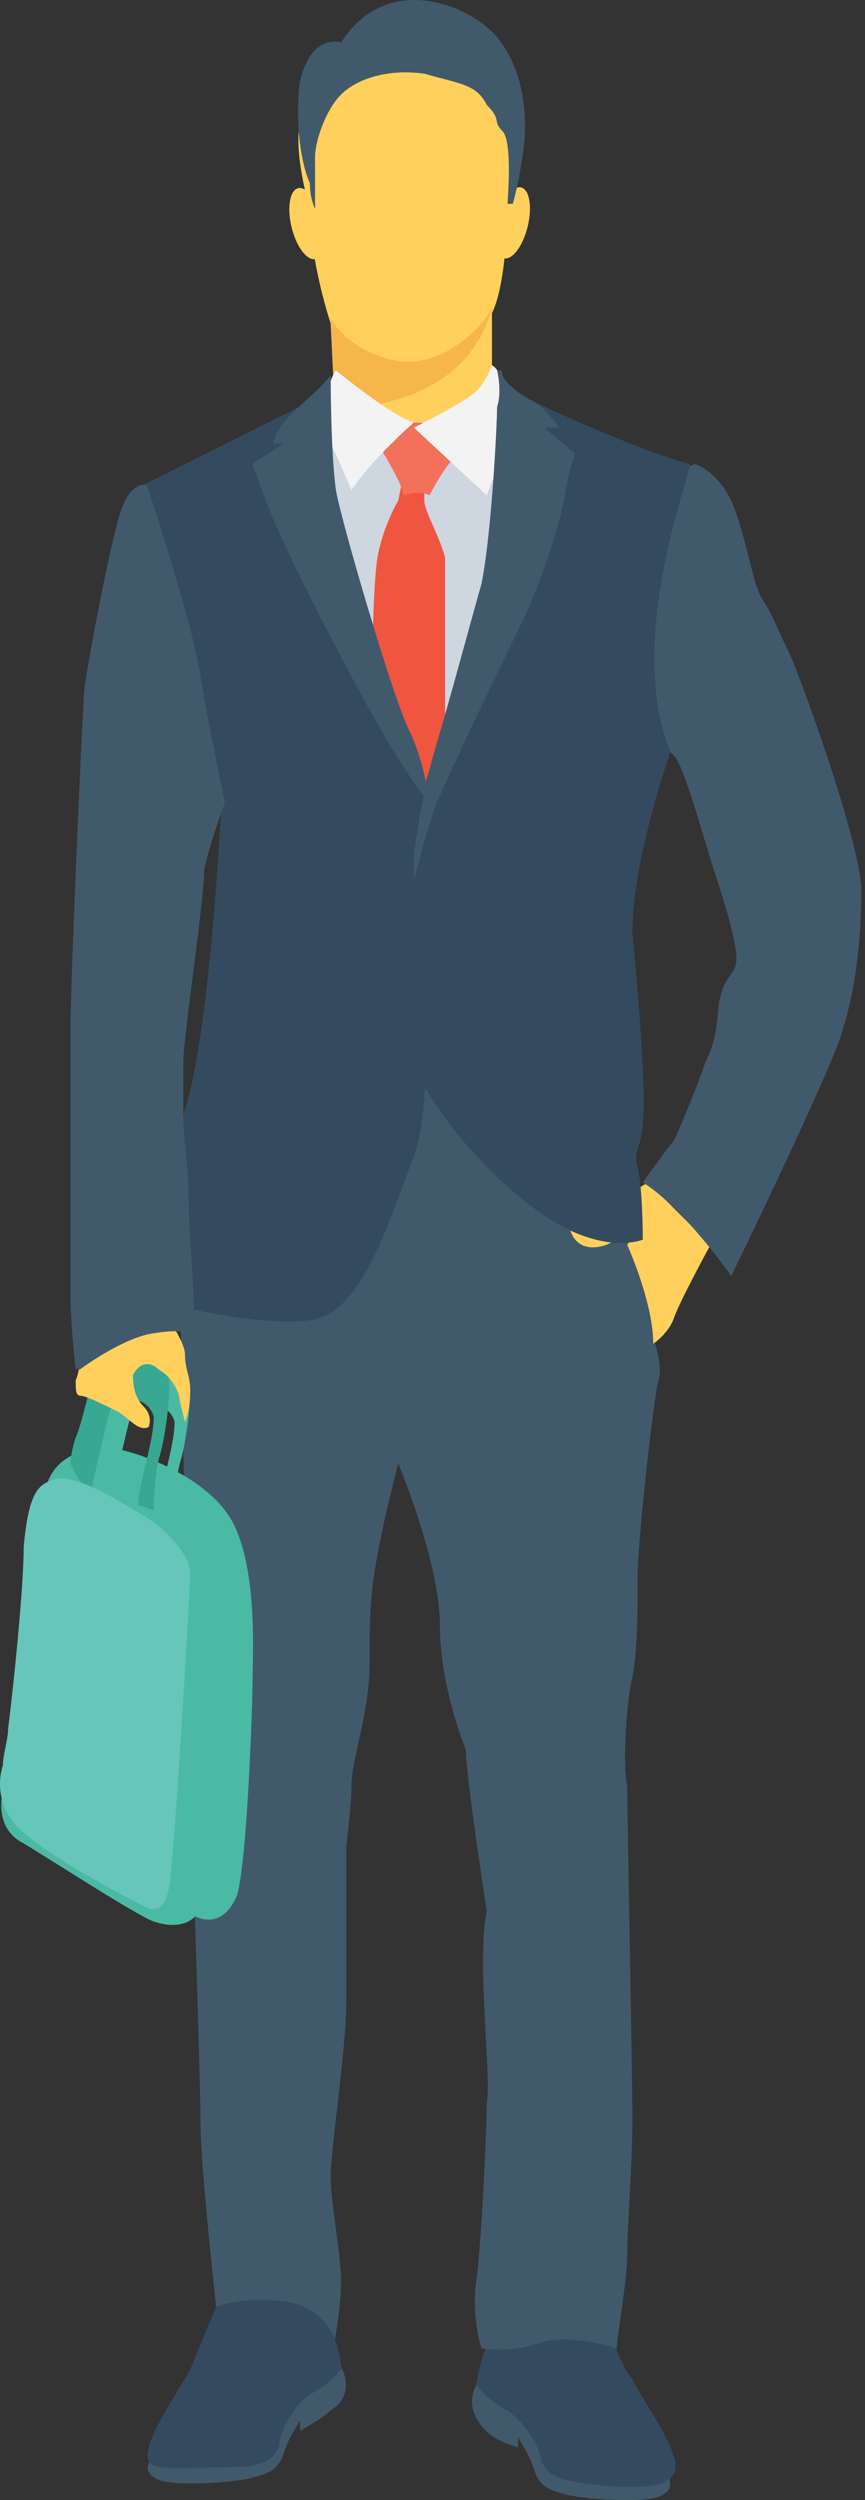 <svg width="63" height="182" fill="none" xmlns="http://www.w3.org/2000/svg"><rect width="100%" height="100%" fill="#333333" stroke="none"/><path d="M34.691 174.364v-.758s.38-3.031 1.516-3.789l1.137-.758 7.2.758s.379 1.894 1.515 3.41c.758 1.516 3.79 5.684 3.032 6.821l-.758 1.136s-5.305.379-6.82-.378c-1.895-.758-1.895-1.137-3.032-3.411-.379-.757-1.516-1.515-2.273-1.894-1.138 0-1.517-.759-1.517-1.137z" fill="#344A5E"/><path d="M34.69 173.605s.759 1.137 2.274 1.894c1.137.758 2.445 2.585 2.445 3.722.5.692.6 1.222 3.239 1.583 2.628.36 5.684.379 6.063-.379 0 0 .379.758-.38 1.137-.757.758-6.062.379-7.199 0-1.515-.378-1.894-.757-2.273-1.894-.38-1.137-.758-1.516-1.137-2.274v.758s-1.516-.379-2.273-1.137c-.758-.757-1.516-1.894-.758-3.41z" fill="#415A6B"/><path d="M24.884 173.148v-.757s-.379-3.031-1.515-3.79l-1.137-.757c-2.274-1.137-4.547-1.137-6.441 0 0 0-1.137 2.652-1.895 4.547-.758 1.516-3.79 5.684-3.031 6.82l.758 1.137s5.304.379 6.82-.379c1.894-.757 1.894-1.136 3.031-3.41.38-.758 1.516-1.516 2.274-1.894.757-.38 1.136-1.137 1.136-1.517z" fill="#344A5E"/><path d="M24.884 172.392s-.757 1.136-2.273 1.894c-1.137.758-2.274 2.653-2.274 3.789-.379.758-.757 1.516-3.41 1.516-2.652 0-5.684.379-6.063-.379 0 0-.379.758.38 1.137.757.758 6.062.379 7.199 0 1.516-.378 1.894-.758 2.273-1.894.38-1.137.758-1.516 1.137-2.274v.758s1.516-.758 2.274-1.516c.757-.379 1.515-1.516.757-3.031zm22.69-74.948s.757 1.895.379 3.031c-.38 1.516-1.516 11.747-1.516 14.399 0 2.274 0 5.305-.38 7.2-.378 1.515-.757 6.062-.378 7.957 0 1.894.379 20.84.379 24.251 0 3.41-.38 7.957-.38 9.851 0 1.895-.757 6.063-.757 6.821 0 0-3.41-1.137-5.684-.379-2.273.758-4.168.379-4.168.379s-.757-2.274-.379-4.926c.38-2.653.758-10.989.758-12.883.38-1.895-.758-10.231 0-14.02 0 0-1.516-9.852-1.516-11.747 0 0-1.894-4.547-1.894-9.094s-3.031-11.747-3.031-11.747-1.516 5.684-1.895 9.094c-.379 3.79 0 5.305-.379 7.958-.379 2.652-1.137 4.926-1.137 6.441 0 1.516-.379 4.168-.379 4.547v11.368c0 3.031-1.136 10.609-1.136 12.504 0 1.894.757 5.684.757 7.578 0 1.895-.443 4.248-.443 4.248s-.888-2.467-3.725-2.732c-3.031-.379-4.926.378-4.926.378s-1.137-10.231-1.137-13.262c0-3.41-.757-25.766-.757-25.766l-.758-35.618L25.975 77.36l15.914.38 4.927 12.125.758 7.58z" fill="#415A6B"/><path d="M8.168 108.811s.758-3.41 1.137-4.926c.38-1.516.758-1.895.758-1.895s2.273 0 2.652 1.516c0 1.895-1.136 4.926-1.136 6.442l1.136.379s0-2.274.38-3.79c.378-1.136.757-3.789.757-5.304 0-1.516-.758-2.274-1.516-2.653-.757-.379-3.41.38-3.789 1.137-.379 1.137-1.137 4.547-1.516 5.305-.379 1.136-.379 1.894-.379 1.894s.759 1.895 1.516 1.895z" fill="#4ABAA5"/><path d="M47.197 86.077l-5.683 3.41s.379 1.895 2.652 1.137l2.274-1.137-.758 1.137s1.895 4.168 1.895 7.2c0 0 1.136-.758 1.515-1.895.38-1.136 2.653-5.305 2.653-5.305l-4.548-4.547zm-9.242-72.43c-.61-.149-1.385.885-1.732 2.308-.346 1.423-.133 2.697.477 2.846.61.149 1.386-.885 1.732-2.308.346-1.424.133-2.698-.477-2.846zm-14.986 5.205c.61-.148.823-1.422.477-2.846-.347-1.423-1.122-2.457-1.732-2.308-.61.148-.824 1.423-.477 2.846.346 1.423 1.122 2.457 1.732 2.308z" fill="#FFD15C"/><path d="M37.346 12.566l-.38 2.274s0 5.684-1.136 7.957v8.337H24.462l-.379-7.579s-1.515-4.547-1.515-8.336c0 0-1.137-3.79-.758-6.063.379-2.273 4.168-4.926 7.2-5.304 3.03-.38 9.472-.38 8.336 8.715z" fill="#FFD15C"/><path d="M22.947 15.218v-3.79c0-1.136.757-3.41 1.894-4.546 1.137-1.137 3.41-1.895 6.063-1.516 2.652.758 3.79.758 4.547 2.274 1.137 1.136.379 1.136 1.137 1.894.757.758.379 4.926.379 5.305h.379s.379-1.137.758-3.79c.378-2.652 0-6.062-1.895-8.336-1.894-2.273-7.957-4.926-11.368.38 0 0-2.273-.758-3.03 3.03-.38 3.79.378 6.442.757 7.2 0 1.137.379 1.895.379 1.895z" fill="#415A6B"/><path d="M28.629 26.207c-3.41-.758-4.547-3.031-4.547-3.031l.38 6.82c2.273-.379 4.925-.757 6.82-1.894 3.789-1.895 4.546-5.684 4.546-5.684-.757 1.516-3.789 4.547-7.199 3.79z" fill="#F7B64C"/><path d="M30.145 30.753h7.578l-4.926 29.934-6.82-2.652-5.305-26.146 9.473-1.136z" fill="#CED6E0"/><path d="M29.387 34.542l-.379 1.895s-1.137 1.894-1.516 4.168c-.379 2.273-.379 9.094-.379 9.094l5.305 10.61V40.605c-.379-1.515-1.516-3.41-1.516-4.168v-1.515l-1.515-.38z" fill="#F05540"/><path d="M27.494 32.269s1.895 3.031 1.895 3.789c0 0 1.136-.379 1.894 0 0 0 1.516-3.031 2.653-3.41v-.758c0-.758-5.684-2.274-6.442.379z" fill="#F3705A"/><path d="M35.83 26.585s-.379 1.137-1.136 1.894c-.758.758-4.548 2.653-4.548 2.653l5.305 4.926 2.274-6.063c-.379-.379-1.137-3.031-1.895-3.41z" fill="#F3F3F3"/><path d="M45.301 36.058l5.305-2.273s1.515.379 2.652 2.652c1.137 2.653 1.516 6.063 2.274 7.2.757 1.137 1.137 2.273 1.894 3.79.758 1.515 5.305 14.02 5.305 17.43s-.38 7.199-1.516 10.61c-1.137 3.41-7.957 17.43-7.957 17.43s-3.41-4.927-6.442-6.82c0 0 1.895-2.653 2.274-3.032 0 0 1.516-3.41 2.273-5.684 1.137-2.273.758-3.79 1.137-4.926.38-1.516 1.137-1.516 1.137-2.653 0-1.136-.758-3.789-1.516-6.062-.758-2.274-2.273-7.957-3.031-8.715l-.758-.758s-4.926-12.505-3.031-18.189z" fill="#415A6B"/><path d="M21.809 29.617l-7.578 3.79-3.79 1.894s3.032 9.094 3.79 13.262c.758 4.547 1.894 9.852 1.894 9.852s-.757 16.293-2.652 22.355c-1.895 6.063-3.41 13.642-3.41 13.642s9.851 2.652 13.261 1.515c3.41-1.137 5.305-7.957 6.82-11.746 1.517-3.79.759-16.672.759-16.672l.757-9.094s-2.652-6.063-4.547-10.231c-2.273-3.79-4.168-16.294-4.168-16.294l-1.136-2.273z" fill="#344A5E"/><path d="M48.827 54.74s-2.768 7.843-2.768 13.147c0 0 1.137 11.747.758 13.641 0 1.895-.758 2.274-.38 3.41.38 1.516.38 5.305.38 5.305s-2.653 1.137-6.82-1.516c-4.169-2.652-9.474-8.715-10.231-12.504-.758-3.79-.38-7.578 0-12.125.757-10.61 6.441-18.946 6.441-18.946s2.653-10.988 2.653-15.914c0 0 7.2 3.41 11.367 4.547.38 0-4.81 12.62-1.4 20.955z" fill="#344A5E"/><path d="M36.207 26.963s.38 1.516 0 2.653c0 1.137-.379 9.094-1.136 12.883-.758 2.653-2.274 8.337-3.41 12.125-.758 2.653-1.137 4.926-1.517 7.579v1.894s.758-3.031 1.516-5.305c.758-1.894 4.547-9.851 6.063-12.883 1.516-3.032 3.031-7.578 3.41-9.852.38-2.273.758-3.03.758-3.03l-2.273-1.895h1.136s-1.136-1.516-1.894-1.895-1.895-1.136-2.274-1.894c0-.38 0-.38-.379-.38z" fill="#415A6B"/><path d="M24.082 27.343s0 5.683.38 8.336c.378 2.273 4.167 15.157 5.304 17.43 1.137 2.274 1.516 5.305 1.516 5.305s-.758-.758-2.653-3.79c-1.895-3.03-6.82-12.504-7.957-15.156-1.137-2.274-2.274-5.684-2.274-5.684l2.274-1.516h-.758c.38-1.894 2.653-3.03 4.168-4.925zm-14.02 7.956s3.032 9.094 3.79 13.262c.757 4.547 1.894 9.852 1.894 9.852s-.758 3.03-1.137 4.926c0 2.273-1.515 12.125-1.515 14.02v3.788c0 1.895.379 3.79.379 5.684 0 2.653.379 6.063.379 8.337v1.894s-.758-.38-3.032 0c-2.273.379-5.304 2.653-5.304 2.653s-.38-3.032-.38-5.684V74.706c0-3.031.799-21.594 1.013-24.618" fill="#415A6B"/><path d="M24.461 26.964s4.168 3.41 5.684 3.79c0 0-3.032 2.652-4.547 4.925 0 0-1.137-2.652-1.516-3.41-.38-.757-.758-1.137-.758-1.516 0 0 .38-2.652 1.137-3.789z" fill="#F3F3F3"/><path d="M.211 130.409s-.758 2.652 1.516 3.789c1.894 1.137 8.336 5.305 9.473 5.684 1.137.378 2.273.378 3.031-.379 0 0 1.894 1.137 3.031-1.516.758-2.652 1.137-14.02 1.137-15.914 0-1.516.38-7.957-1.516-11.368-1.894-3.41-7.578-5.304-9.094-5.304-1.894 0-4.168.757-4.547 3.41-.379 2.652 1.895 7.578 1.895 7.578S3.243 128.893.21 130.409z" fill="#4ABAA5"/><path d="M6.653 108.432s.758-3.411 1.137-4.926c.379-1.516.757-1.895.757-1.895s2.274 0 2.653 1.516c0 1.894-1.137 4.926-1.137 6.441l1.137.379s0-2.273.379-3.789c.379-1.137.758-3.789.758-5.305 0-1.515-.758-2.273-1.516-2.652-.758-.38-3.41.379-3.79 1.137-.378 1.136-1.136 4.547-1.515 5.304-.38 1.137-.38 1.895-.38 1.895s.759 1.895 1.517 1.895z" fill="#38A892"/><path d="M5.893 97.822s0 1.894-.38 2.652c0 .758 0 1.137.38 1.137.379 0 1.894.757 2.652 1.136.758.38 1.516 1.516 2.274 1.137 0 0 .379-.757-.38-1.516-.757-.757-.757-1.894-.757-2.273.379-.758 1.137-1.137 1.894-.38.758.38 1.516 1.517 1.516 2.274l.38 1.516s.378-.758.378-2.273c0-1.137-.379-1.516-.379-2.653 0-.757-1.136-2.652-1.515-2.652l-.38-.38s-4.547.759-5.683 2.275z" fill="#FFD15C"/><path d="M.59 125.863c0 .758-.38 1.894-.38 2.652a4.457 4.457 0 001.137 4.547c2.274 2.274 9.094 5.684 9.094 5.684s1.516 1.137 1.895-1.516c.379-2.273 1.516-21.598 1.516-22.735 0-1.136-1.516-3.031-3.41-4.168-1.895-1.136-4.927-3.031-6.442-2.652-1.137.379-1.895.758-2.274 4.926 0 3.031-.757 10.23-1.136 13.262z" fill="#66C6B9"/><path d="M36.21 26.963s.378 1.516 0 2.653c0 1.137-.38 9.094-1.138 12.883-.757 2.653-2.273 8.337-3.41 12.125-.758 2.653-1.136 4.926-1.515 7.579v1.894s.757-3.031 1.515-5.305c.758-1.894 4.547-9.851 6.063-12.883 1.516-3.032 3.031-7.578 3.41-9.852.38-2.273.758-3.03.758-3.03l-2.273-1.895h1.136s-1.136-1.516-1.894-1.895-1.895-1.136-2.274-1.894c0-.38 0-.38-.379-.38z" fill="#415A6B"/><path d="M24.084 27.343s0 5.683.38 8.336c.378 2.273 4.167 15.157 5.304 17.43 1.137 2.274 1.516 5.305 1.516 5.305s-.758-.758-2.653-3.79c-1.895-3.03-6.82-12.504-7.957-15.156-1.137-2.274-2.274-5.684-2.274-5.684l2.274-1.516h-.758c.38-1.894 2.653-3.03 4.168-4.925zM13.35 77.371v3.79c0 1.894.379 3.789.379 5.683 0 2.653.379 6.063.379 8.337v1.894s-.758-.379-3.032 0c-2.273.38-5.304 2.653-5.304 2.653s-.38-3.031-.38-5.684V74.719c0-3.031.758-21.598.758-24.63.38-2.652 1.895-10.609 2.653-12.883.758-2.273 1.894-1.894 1.894-1.894s3.032 9.094 3.79 13.262c.757 4.547 1.894 9.851 1.894 9.851s-1.137 3.032-1.515 4.926c0 2.274-1.516 12.126-1.516 14.02z" fill="#415A6B"/></svg>